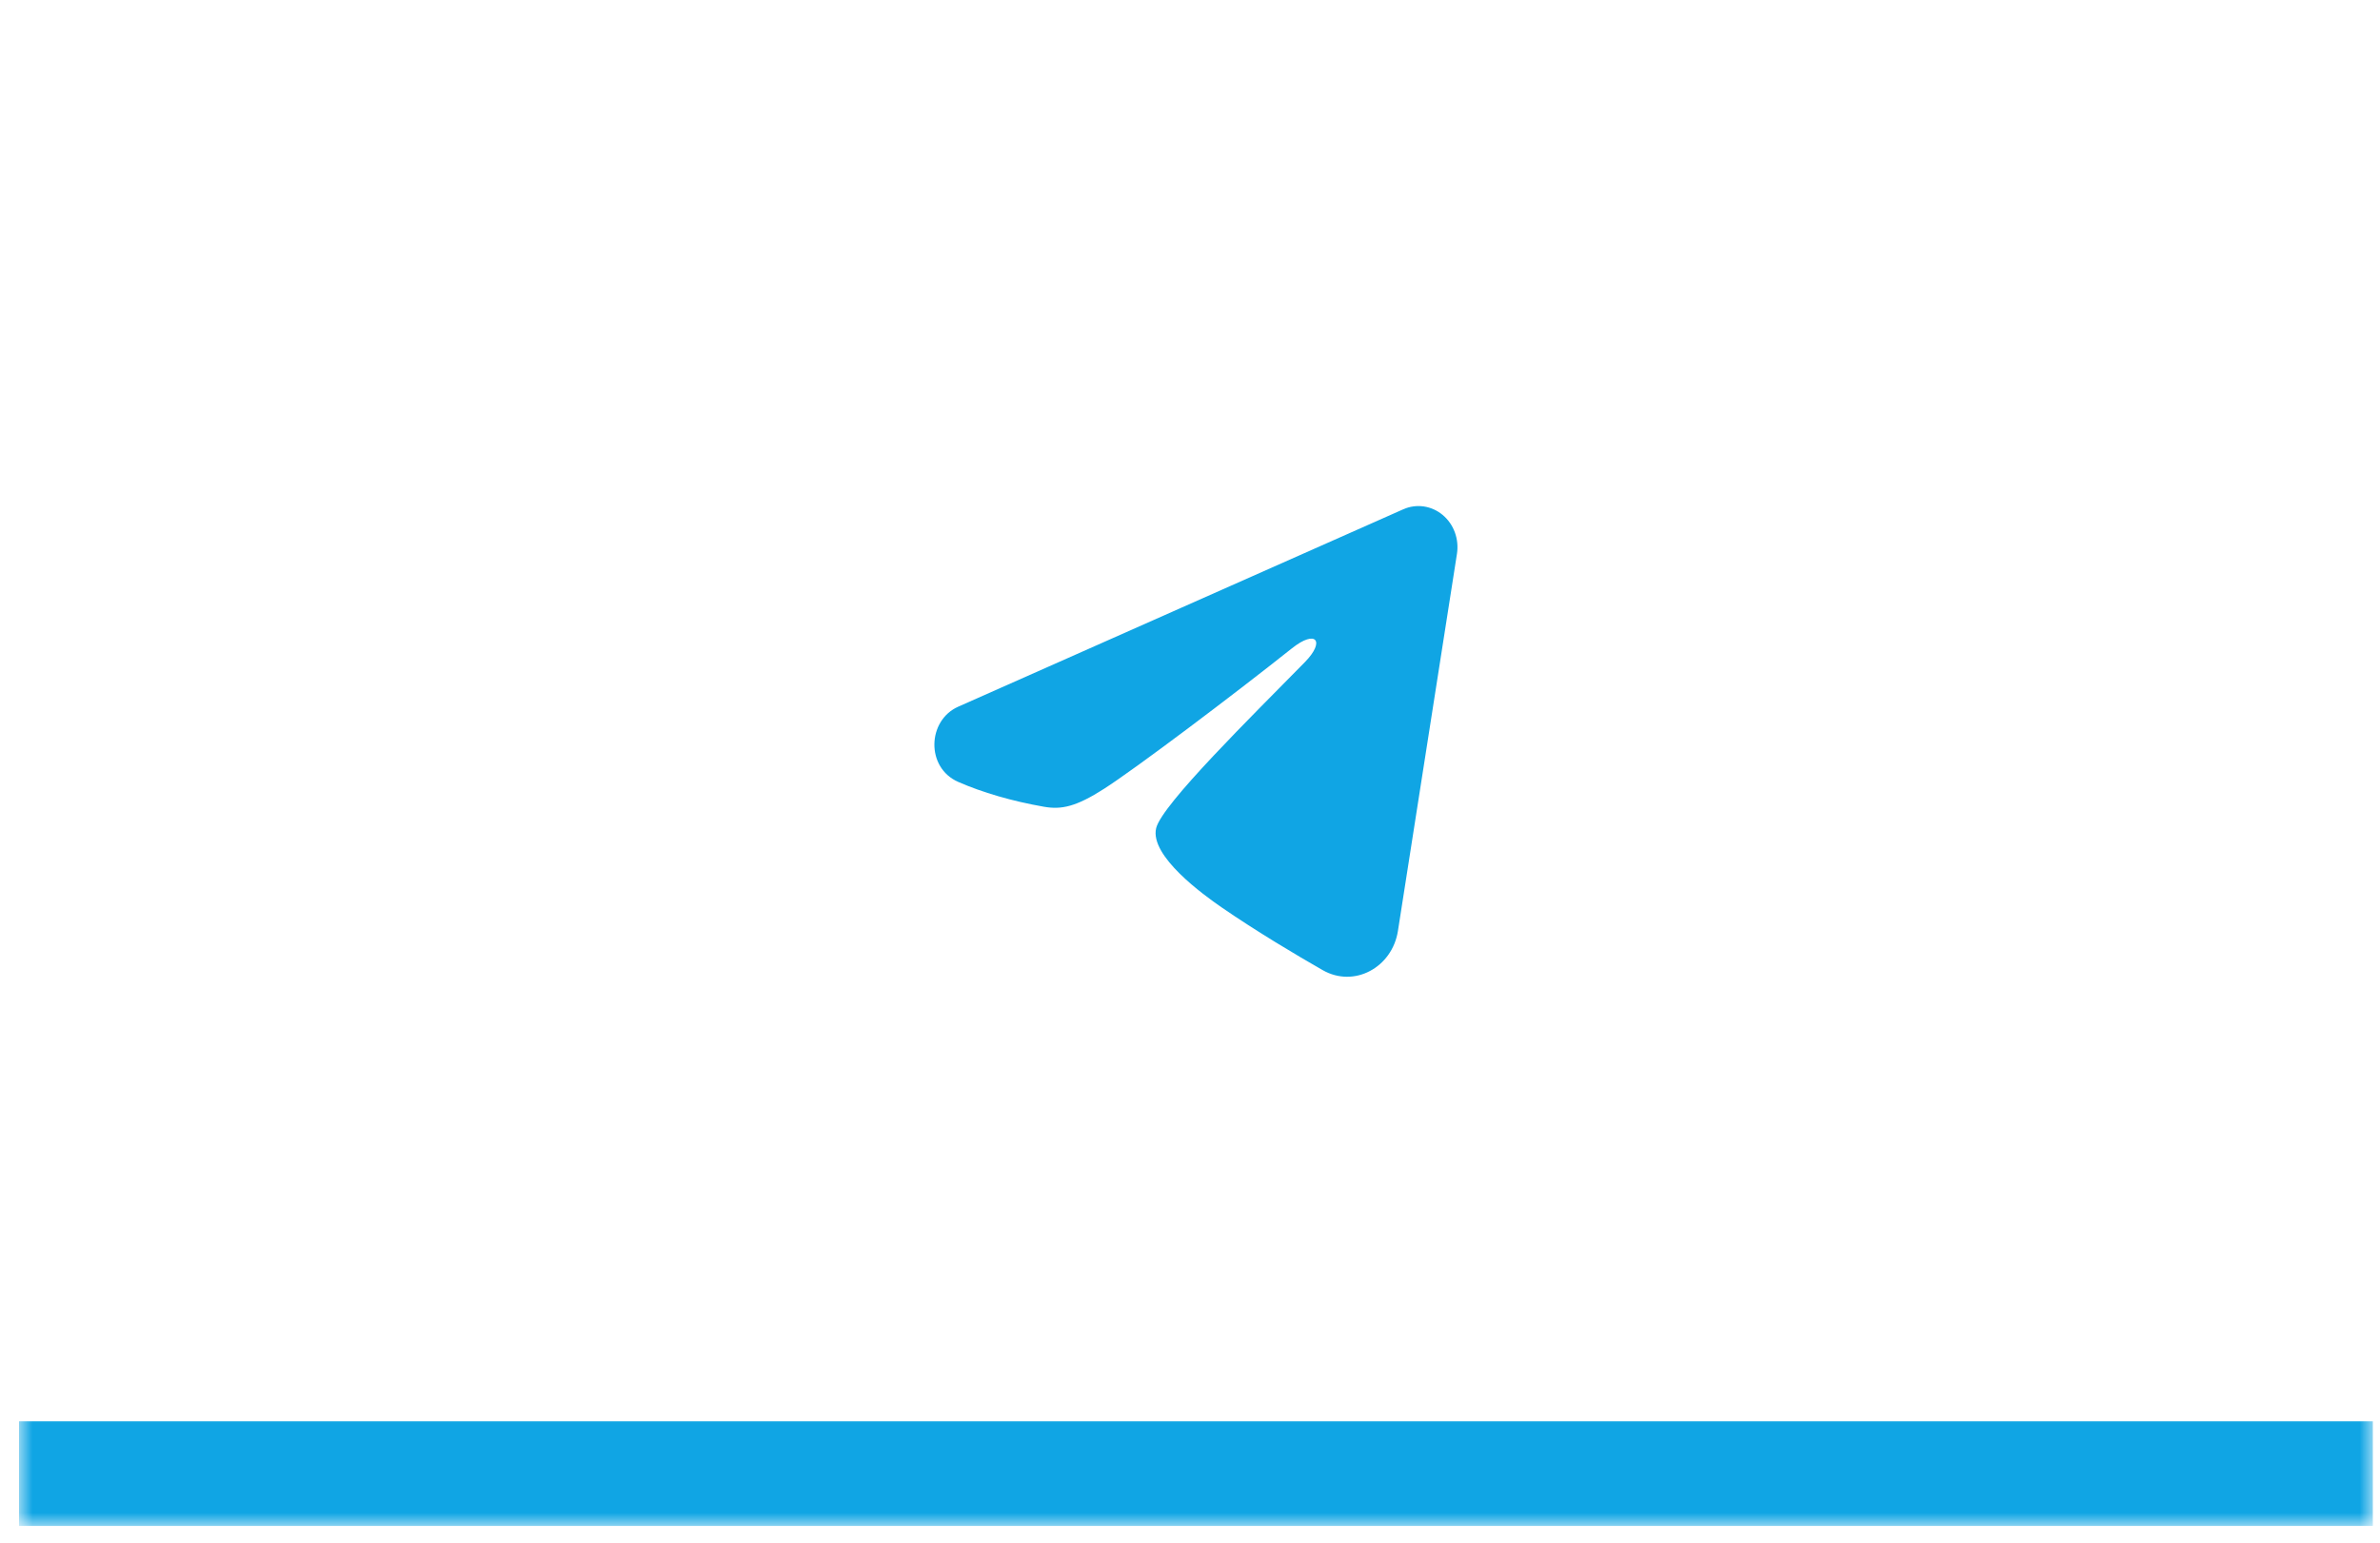 <?xml version="1.0" encoding="UTF-8"?> <svg xmlns="http://www.w3.org/2000/svg" width="91" height="59" viewBox="0 0 91 59" fill="none"><mask id="path-1-outside-1_547_7946" maskUnits="userSpaceOnUse" x="0.727" y="0.352" width="90" height="58" fill="black"><rect fill="white" x="0.727" y="0.352" width="90" height="58"></rect><path d="M0.727 0.352H90.727V56.352H0.727V0.352Z"></path></mask><path d="M90.727 54.352H0.727V58.352H90.727V54.352Z" fill="#10A5E4" mask="url(#path-1-outside-1_547_7946)"></path><path fill-rule="evenodd" clip-rule="evenodd" d="M53.655 19.475C53.901 19.366 54.17 19.328 54.434 19.366C54.699 19.404 54.949 19.515 55.158 19.689C55.368 19.863 55.529 20.093 55.626 20.355C55.722 20.617 55.75 20.902 55.707 21.179L53.45 35.601C53.231 36.992 51.782 37.79 50.571 37.097C49.558 36.518 48.054 35.624 46.7 34.692C46.024 34.226 43.951 32.732 44.206 31.669C44.425 30.76 47.907 27.345 49.898 25.314C50.679 24.516 50.322 24.056 49.4 24.79C47.108 26.612 43.431 29.383 42.215 30.163C41.143 30.85 40.584 30.968 39.915 30.85C38.695 30.636 37.563 30.305 36.64 29.901C35.392 29.356 35.453 27.549 36.639 27.023L53.655 19.475Z" fill="#10A5E4"></path></svg> 